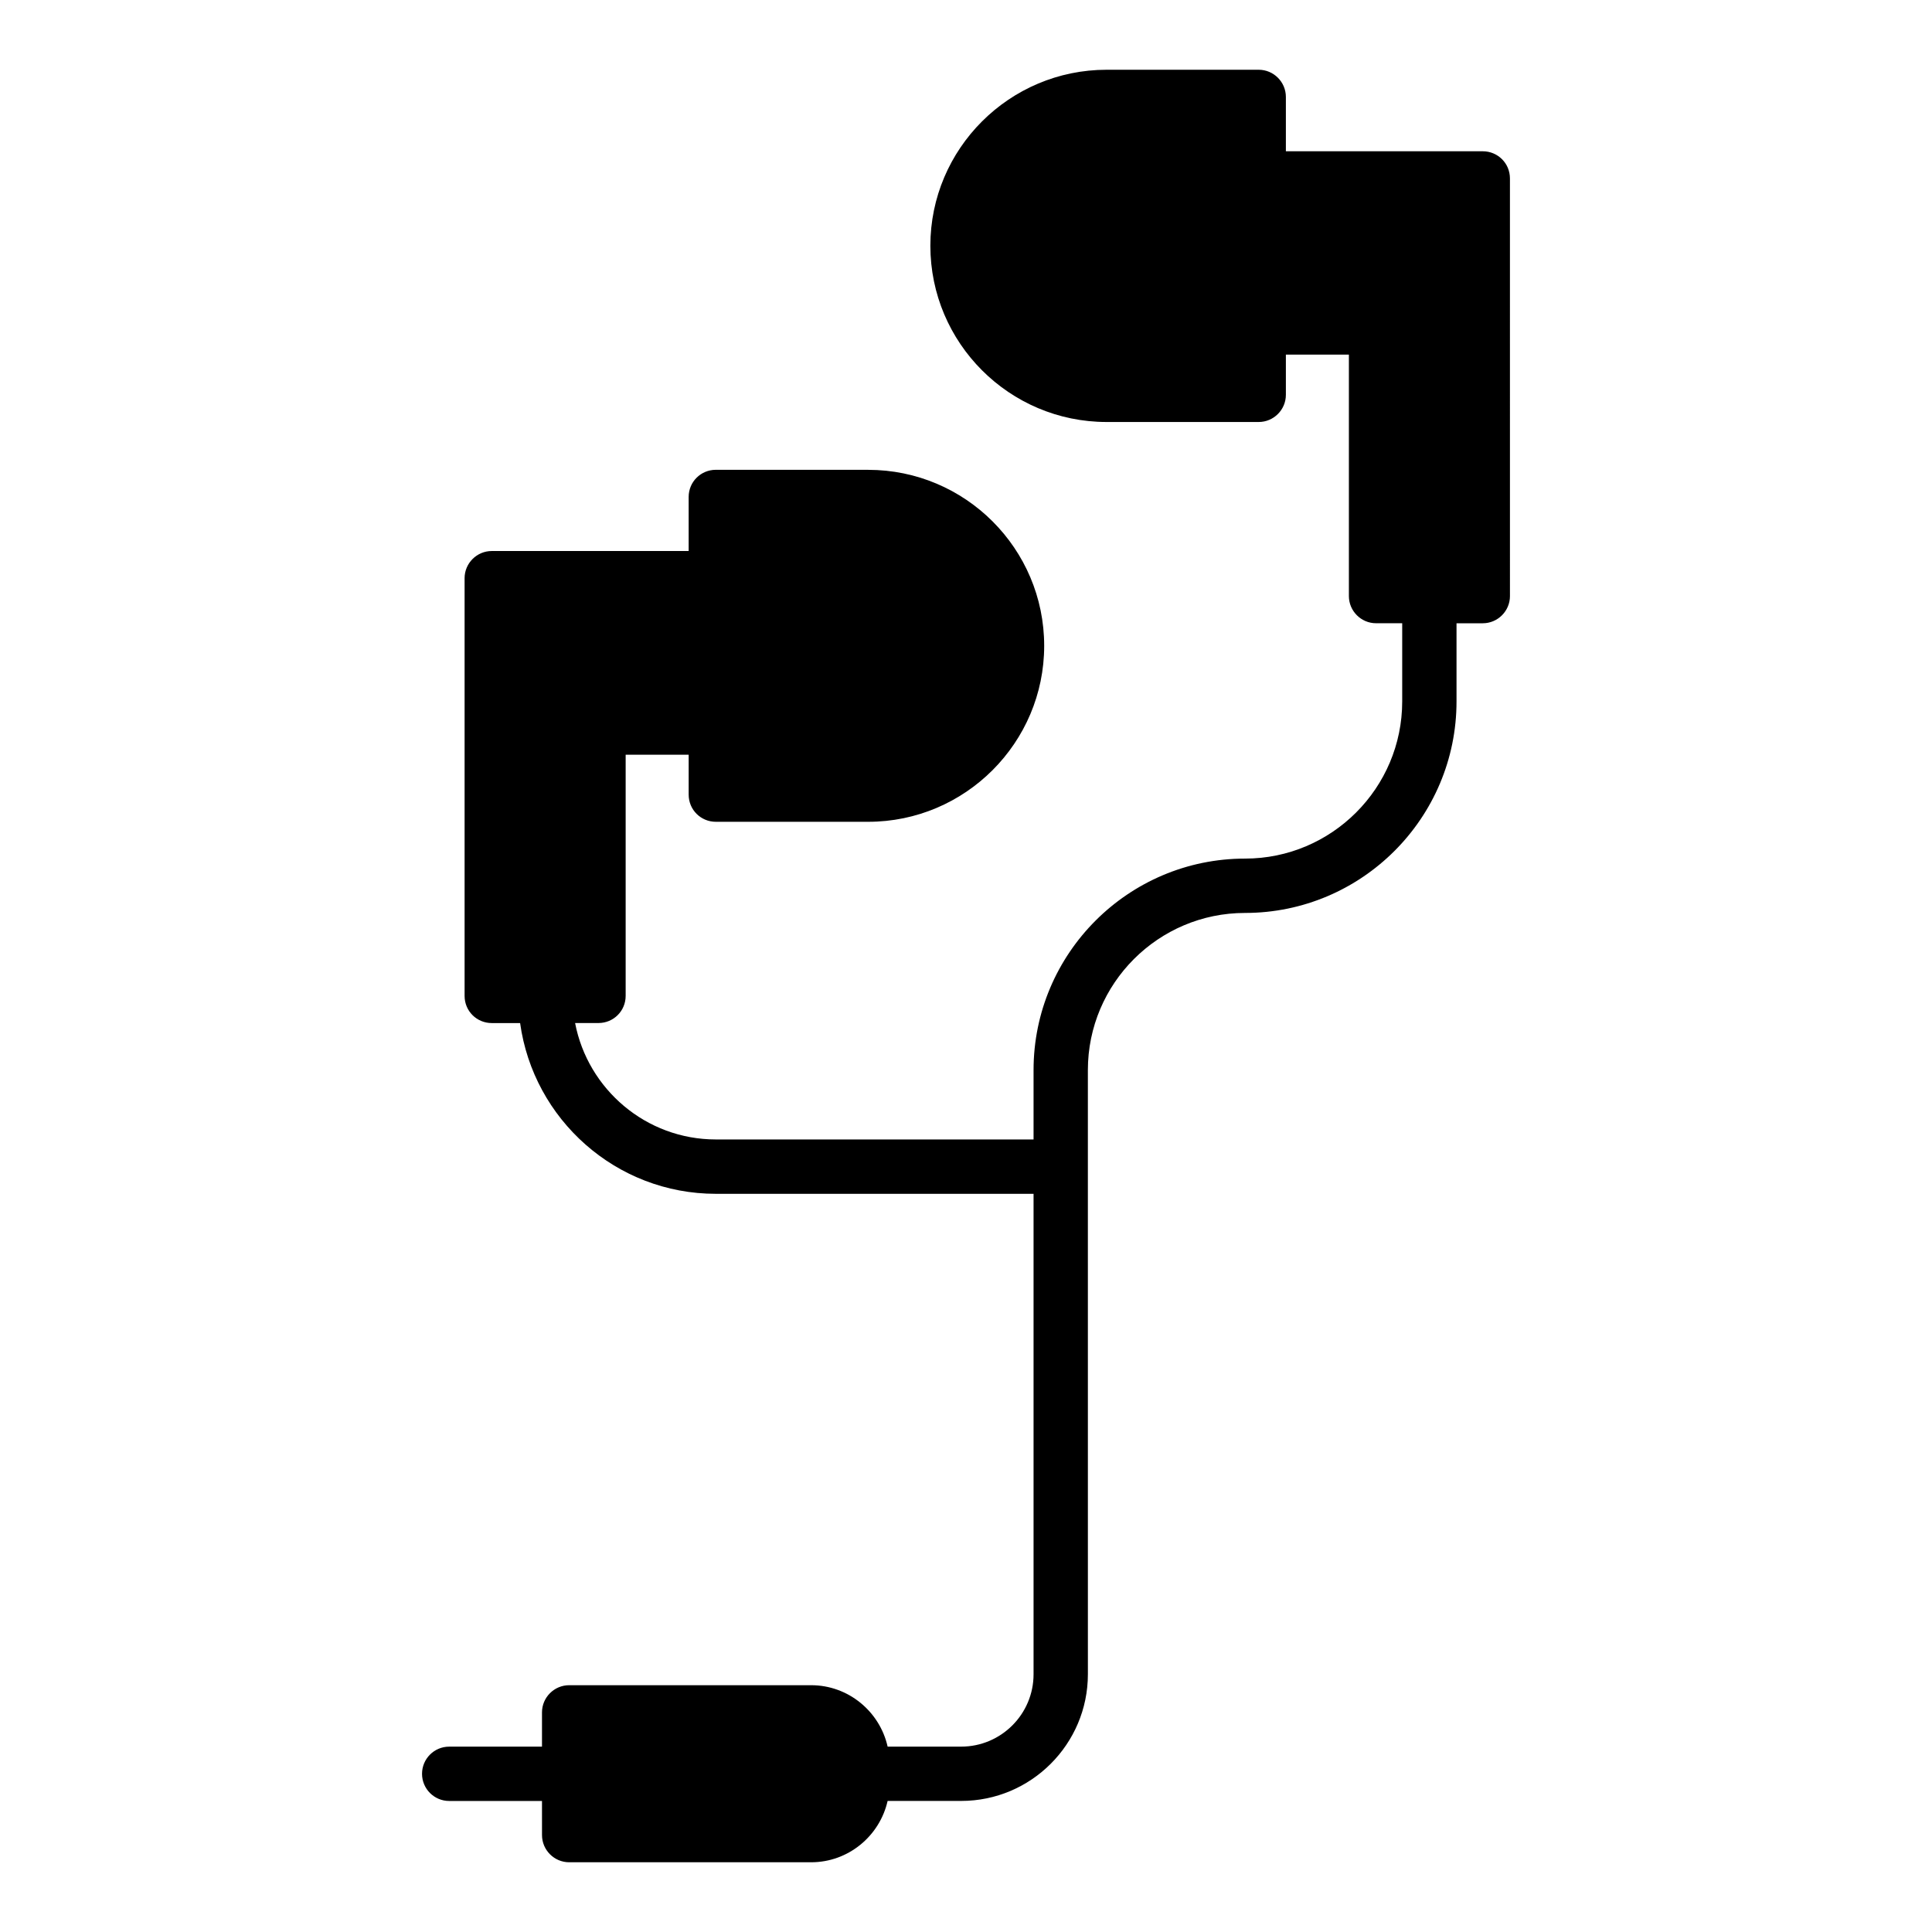 <?xml version="1.0" encoding="UTF-8"?>
<!-- Uploaded to: ICON Repo, www.iconrepo.com, Generator: ICON Repo Mixer Tools -->
<svg fill="#000000" width="800px" height="800px" version="1.1" viewBox="144 144 512 512" xmlns="http://www.w3.org/2000/svg">
 <path d="m536.95 184.08h-52.18v-14.395c0-3.957-3.238-7.199-7.199-7.199h-40.305c-25.766 0-46.711 20.945-46.711 46.637 0 25.766 20.945 46.711 46.711 46.711h40.305c3.957 0 7.199-3.238 7.199-7.199v-10.652h16.699v63.984c0 3.957 3.238 7.199 7.199 7.199h6.93v20.719c0 22.965-18.684 41.652-41.652 41.652-30.902 0-56.043 25.141-56.043 56.043v18.387h-84.191c-18.516 0-33.938-13.312-37.305-30.855h6.199c3.957 0 7.199-3.168 7.199-7.199v-63.91h16.699v10.582c0 4.031 3.238 7.199 7.199 7.199h40.379c25.695 0 46.637-20.945 46.637-46.637 0-25.766-20.945-46.637-46.637-46.637l-40.383-0.008c-3.957 0-7.199 3.168-7.199 7.199v14.324h-52.18c-3.957 0-7.199 3.238-7.199 7.199v110.7c0 4.031 3.238 7.199 7.199 7.199h7.516c3.516 25.516 25.406 45.25 51.875 45.25h84.191v127.32c0 10.578-8.605 19.18-19.184 19.18h-19.488c-2.082-9.281-10.383-16.277-20.27-16.277h-64.129c-3.957 0-7.199 3.238-7.199 7.199v9.082h-24.59c-3.977 0-7.199 3.223-7.199 7.199 0 3.977 3.223 7.199 7.199 7.199h24.59l0.004 9.043c0 3.957 3.238 7.199 7.199 7.199h64.129c9.879 0 18.168-6.984 20.262-16.254h19.496c18.516 0 33.578-15.062 33.578-33.574v-6.598l-0.004-127.92v-25.586c0-22.965 18.684-41.648 41.648-41.648 30.906 0 56.047-25.141 56.047-56.047v-20.719h6.961c3.957 0 7.199-3.238 7.199-7.199l-0.004-110.69c0-4.031-3.242-7.195-7.199-7.195z"/>
</svg>
